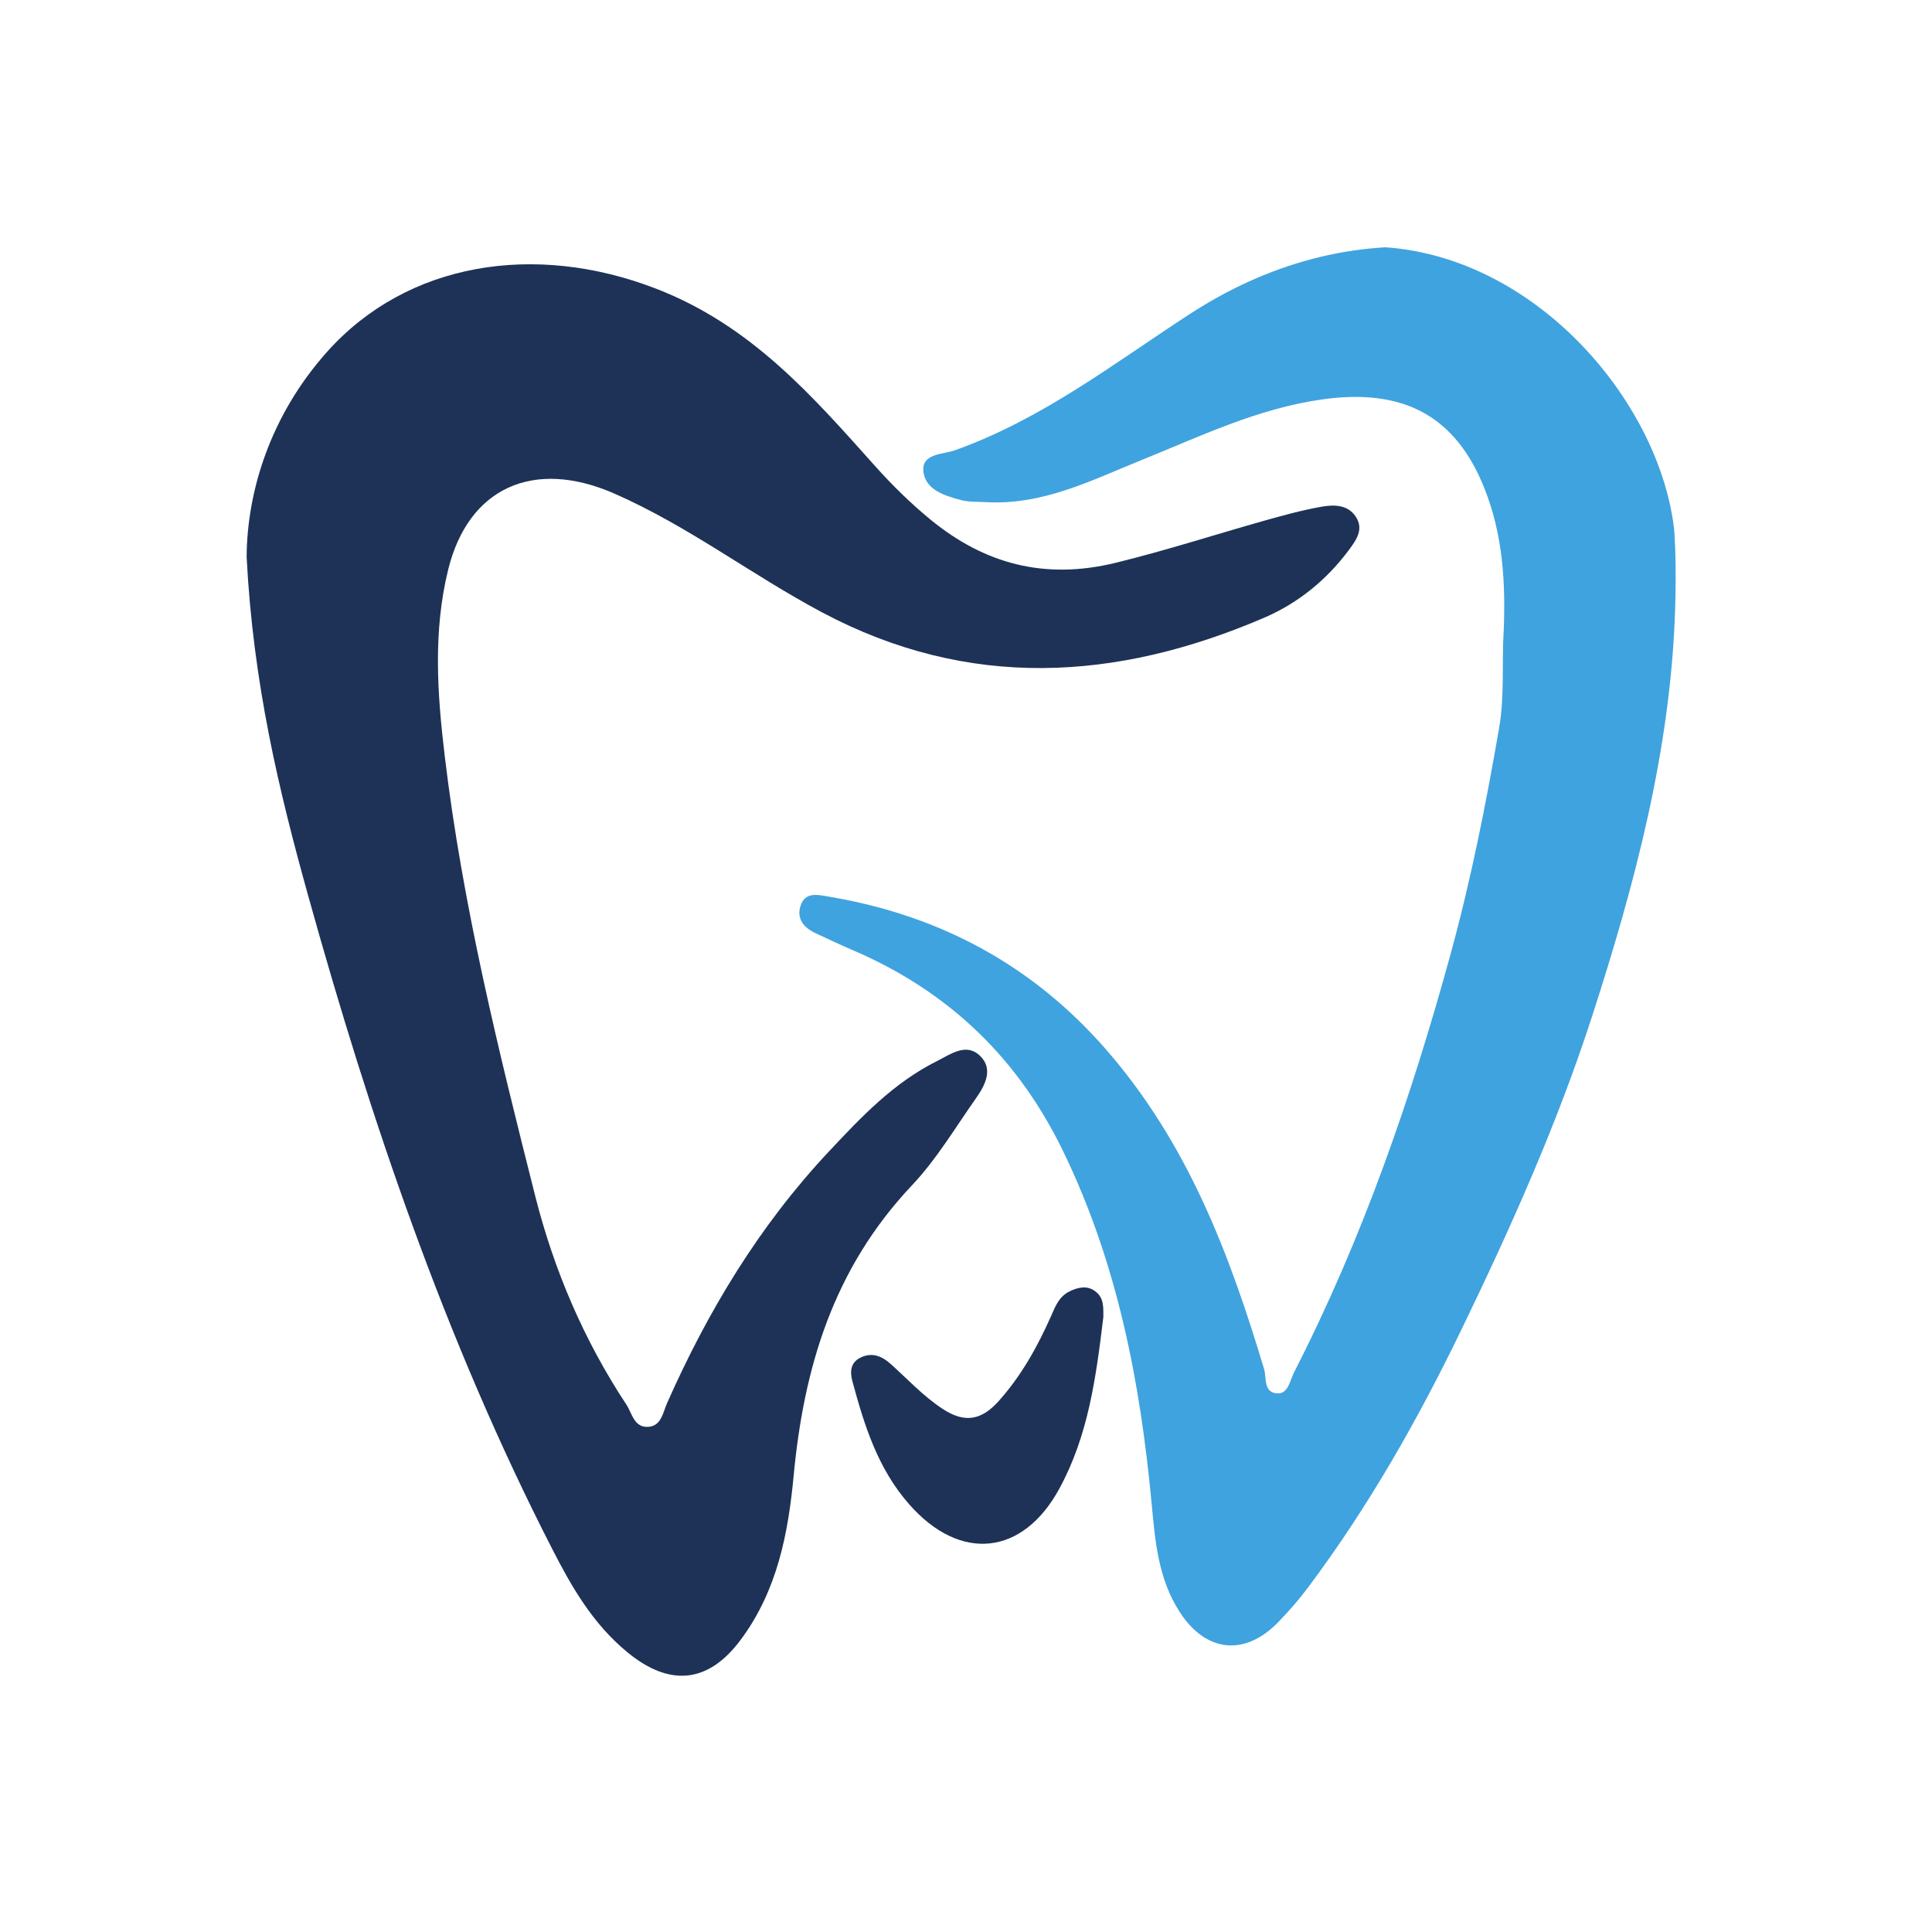<svg xmlns="http://www.w3.org/2000/svg" version="1.1" xmlns:xlink="http://www.w3.org/1999/xlink" xmlns:svgjs="http://svgjs.dev/svgjs" width="1000" height="1000"><g clip-path="url(#SvgjsClipPath1362)"><rect width="1000" height="1000" fill="#ffffff"></rect><g transform="matrix(10.638,0,0,10.638,0,0)"><svg xmlns="http://www.w3.org/2000/svg" version="1.1" xmlns:xlink="http://www.w3.org/1999/xlink" xmlns:svgjs="http://svgjs.dev/svgjs" width="94" height="94"><svg width="94" height="94" viewBox="0 0 94 94" fill="none" xmlns="http://www.w3.org/2000/svg">
<g filter="url(#filter0_d_250_4)">
<rect x="4" width="85.531" height="85.531" rx="15" fill="white" shape-rendering="crispEdges"></rect>
<g clip-path="url(#clip0_250_4)">
<path d="M12 23.11C12.016 19.904 13.157 16.192 15.936 13.095C19.811 8.774 26.007 7.761 31.914 10.043C36.559 11.835 39.538 15.279 42.588 18.688C43.425 19.622 44.316 20.497 45.294 21.298C47.895 23.422 50.81 24.231 54.281 23.384C56.717 22.789 59.086 22.02 61.489 21.341C62.413 21.081 63.342 20.825 64.287 20.657C64.898 20.548 65.58 20.543 65.971 21.148C66.362 21.754 65.998 22.262 65.64 22.748C64.578 24.182 63.19 25.334 61.514 26.054C54.316 29.147 47.121 29.582 40 25.796C36.564 23.968 33.492 21.594 29.893 20.016C25.947 18.286 22.785 19.744 21.808 23.71C21.066 26.716 21.275 29.742 21.637 32.768C22.5 40.017 24.252 47.111 26.042 54.195C26.947 57.772 28.394 61.186 30.477 64.342C30.763 64.774 30.849 65.494 31.58 65.42C32.18 65.358 32.259 64.72 32.452 64.28C34.424 59.828 36.92 55.659 40.345 52.011C41.896 50.36 43.455 48.697 45.584 47.63C46.252 47.296 47.007 46.72 47.681 47.369C48.352 48.016 47.931 48.812 47.469 49.463C46.467 50.884 45.573 52.4 44.376 53.668C40.529 57.739 39.109 62.569 38.615 67.811C38.351 70.594 37.824 73.403 36.021 75.809C34.462 77.89 32.601 78.088 30.545 76.407C28.831 75.005 27.799 73.186 26.849 71.328C21.642 61.153 18.027 50.466 14.998 39.596C13.565 34.444 12.32 29.264 12 23.11Z" fill="#1E3257"></path>
<path d="M73.163 26.727C73.258 24.348 73.131 22.018 72.215 19.733C70.825 16.268 68.318 14.869 64.328 15.434C61.166 15.882 58.377 17.24 55.506 18.4C53.072 19.383 50.72 20.597 47.928 20.431C47.543 20.407 47.141 20.431 46.777 20.336C45.978 20.125 45.076 19.848 44.938 19.011C44.778 18.049 45.87 18.12 46.462 17.908C50.729 16.384 54.186 13.687 57.858 11.3C61.644 8.837 65.833 7.631 70.442 8.098C74.869 8.546 77.599 11.254 79.513 14.676C81.434 18.104 81.621 21.863 81.504 25.646C81.292 32.45 79.554 38.993 77.46 45.46C75.768 50.683 73.516 55.718 71.107 60.694C68.991 65.064 66.599 69.293 63.646 73.237C63.209 73.824 62.72 74.381 62.207 74.913C60.574 76.605 58.681 76.404 57.407 74.446C56.345 72.811 56.204 70.972 56.033 69.152C55.479 63.253 54.379 57.487 51.733 52.025C49.588 47.597 46.277 44.284 41.502 42.236C40.888 41.972 40.285 41.687 39.682 41.405C39.104 41.133 38.762 40.71 38.941 40.104C39.158 39.362 39.802 39.536 40.372 39.634C45.834 40.557 50.289 43.037 53.776 47.019C57.796 51.609 59.83 57.033 61.506 62.615C61.636 63.052 61.46 63.766 62.16 63.796C62.682 63.818 62.763 63.166 62.959 62.78C66.3 56.254 68.66 49.42 70.575 42.434C71.574 38.792 72.305 35.109 72.943 31.404C73.212 29.848 73.068 28.284 73.16 26.727H73.163Z" fill="#3FA3DF"></path>
<path d="M53.681 60.11C53.328 63 52.961 65.828 51.543 68.432C49.77 71.689 46.725 72.023 44.237 69.193C42.705 67.452 42.053 65.344 41.478 63.22C41.361 62.788 41.344 62.305 41.882 62.047C42.442 61.781 42.925 61.995 43.325 62.354C44.153 63.095 44.897 63.91 45.853 64.543C46.948 65.268 47.76 65.094 48.586 64.176C49.71 62.922 50.489 61.501 51.15 60.013C51.35 59.559 51.527 59.084 52.038 58.834C52.437 58.638 52.871 58.532 53.265 58.809C53.754 59.152 53.675 59.676 53.684 60.11H53.681Z" fill="#1E3257"></path>
</g>
</g>
<defs>
<filter id="filter0_d_250_4" x="0" y="0" width="93.531" height="93.531" filterUnits="userSpaceOnUse" color-interpolation-filters="sRGB">
<feFlood flood-opacity="0" result="BackgroundImageFix"></feFlood>
<feColorMatrix in="SourceAlpha" type="matrix" values="0 0 0 0 0 0 0 0 0 0 0 0 0 0 0 0 0 0 127 0" result="hardAlpha"></feColorMatrix>
<feOffset dy="4"></feOffset>
<feGaussianBlur stdDeviation="2"></feGaussianBlur>
<feComposite in2="hardAlpha" operator="out"></feComposite>
<feColorMatrix type="matrix" values="0 0 0 0 0 0 0 0 0 0 0 0 0 0 0 0 0 0 0.25 0"></feColorMatrix>
<feBlend mode="normal" in2="BackgroundImageFix" result="effect1_dropShadow_250_4"></feBlend>
<feBlend mode="normal" in="SourceGraphic" in2="effect1_dropShadow_250_4" result="shape"></feBlend>
</filter>
<clipPath id="clip0_250_4">
<rect x="12" y="8" width="69.531" height="69.531" rx="15" fill="white"></rect>
</clipPath>
<clipPath id="SvgjsClipPath1362"><rect width="1000" height="1000" x="0" y="0" rx="200" ry="200"></rect></clipPath></defs>
</svg></svg></g></g></svg>